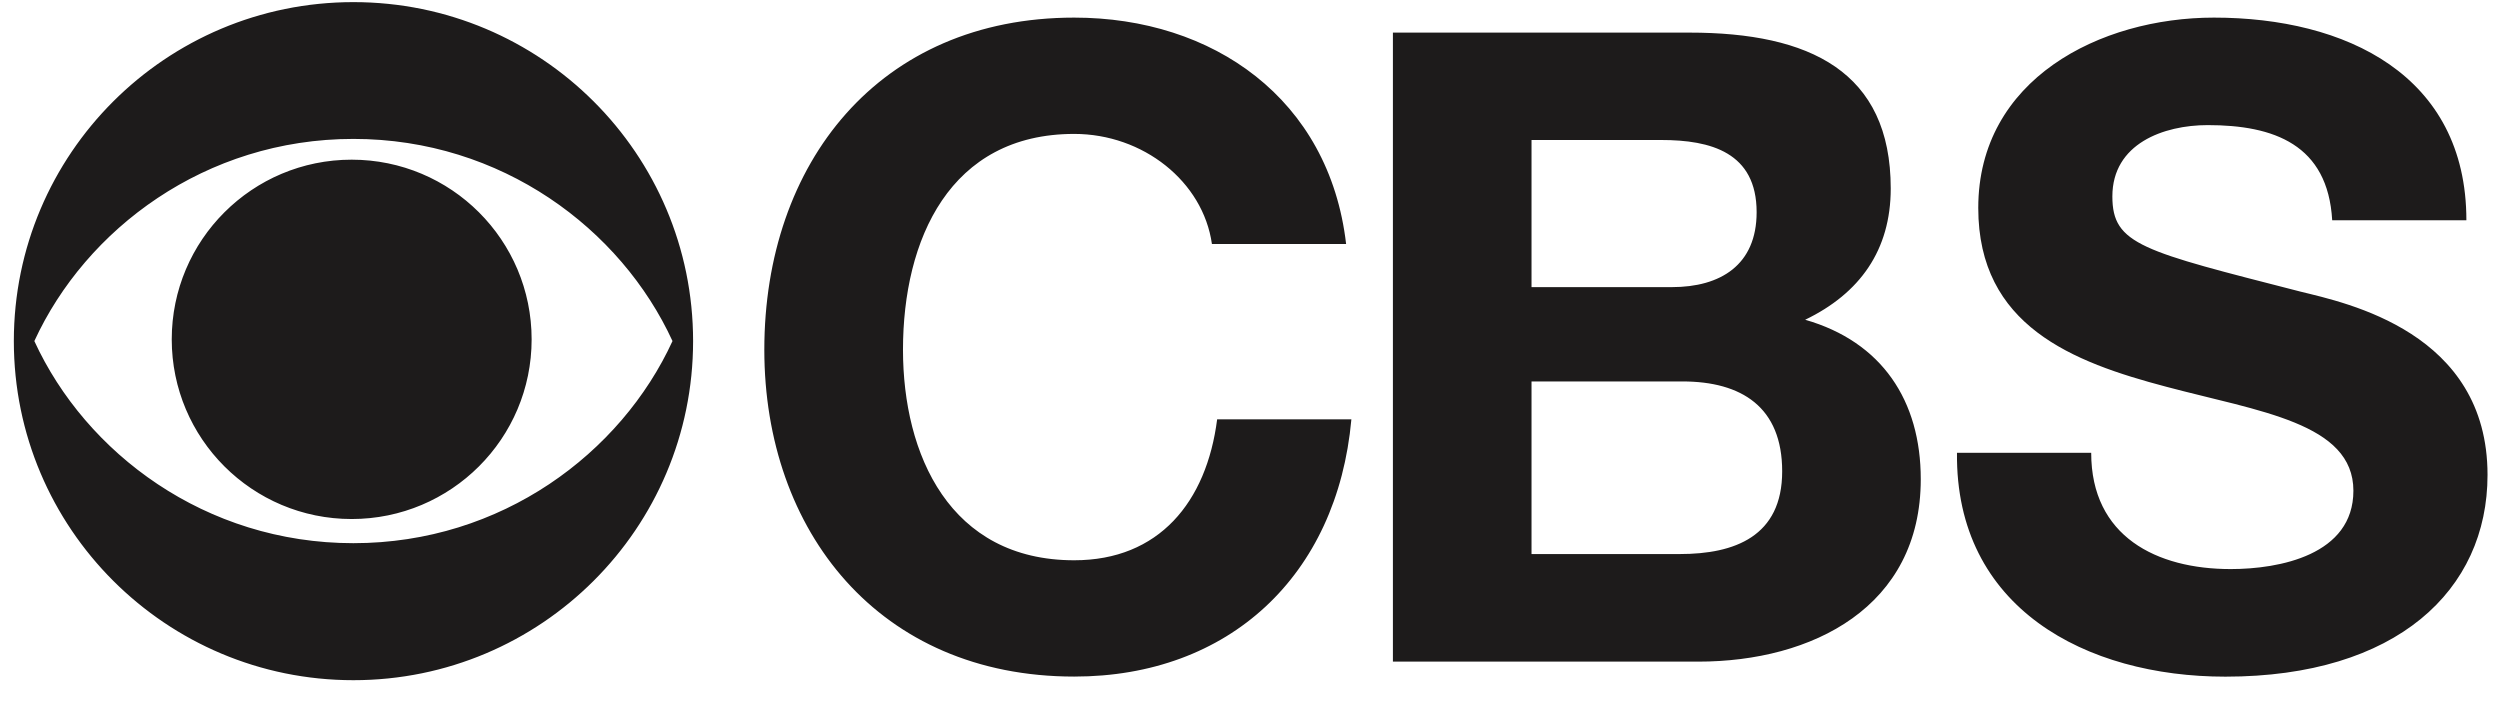 <?xml version="1.0" encoding="UTF-8"?>
<svg xmlns="http://www.w3.org/2000/svg" width="92" height="26" viewBox="0 0 92 26" fill="none">
  <path d="M66.43 11.767C68.445 10.795 69.579 9.206 69.579 6.937C69.579 2.625 66.59 1.2 62.173 1.2H51.259V24.348H62.498C66.691 24.348 70.684 22.342 70.684 17.637C70.686 14.749 69.257 12.578 66.43 11.767ZM56.36 5.152H61.135C62.953 5.152 64.644 5.606 64.644 7.809C64.644 9.754 63.313 10.566 61.526 10.566H56.36V5.152ZM61.819 20.389H56.36V14.037H61.913C64.09 14.037 65.584 14.979 65.584 17.344C65.586 19.741 63.832 20.389 61.819 20.389ZM6.32 12.489C6.32 16.139 9.283 19.1 12.941 19.1C16.6 19.1 19.564 16.141 19.564 12.489C19.564 8.835 16.6 5.876 12.941 5.876C9.285 5.876 6.32 8.835 6.32 12.489ZM13.005 0.078C6.104 0.078 0.509 5.662 0.509 12.551C0.509 19.442 6.104 25.031 13.005 25.031C19.909 25.031 25.506 19.444 25.506 12.551C25.506 5.662 19.911 0.078 13.005 0.078ZM24.748 12.551C22.854 16.676 18.457 19.989 13.005 19.989C7.555 19.989 3.159 16.676 1.264 12.551C3.159 8.428 7.555 5.112 13.005 5.112C18.457 5.112 22.854 8.428 24.748 12.551ZM84.656 10.731C78.843 9.238 77.735 9.01 77.735 7.229C77.735 5.284 79.623 4.604 81.244 4.604C83.68 4.604 85.665 5.319 85.825 8.106H90.763C90.763 2.755 86.312 0.648 81.473 0.648C77.28 0.648 72.8 2.917 72.8 7.652C72.8 11.993 76.276 13.324 79.721 14.233C83.131 15.142 86.605 15.564 86.605 18.059C86.605 20.426 83.877 20.942 82.09 20.942C79.362 20.942 76.956 19.744 76.956 16.664H72.017C71.954 22.371 76.761 24.901 81.894 24.901C88.195 24.901 91.541 21.723 91.541 17.477C91.543 12.219 86.347 11.149 84.656 10.731ZM39.531 20.618C34.949 20.618 33.23 16.728 33.23 12.87C33.23 8.816 34.952 4.928 39.531 4.928C42.065 4.928 44.272 6.677 44.599 8.98H49.537C48.917 3.632 44.631 0.648 39.531 0.648C32.351 0.648 28.127 5.996 28.127 12.87C28.127 19.547 32.349 24.898 39.531 24.898C45.214 24.898 49.21 21.202 49.731 15.431H44.791C44.402 18.479 42.648 20.618 39.531 20.618Z" fill="#1D1B1B"></path>
</svg>
